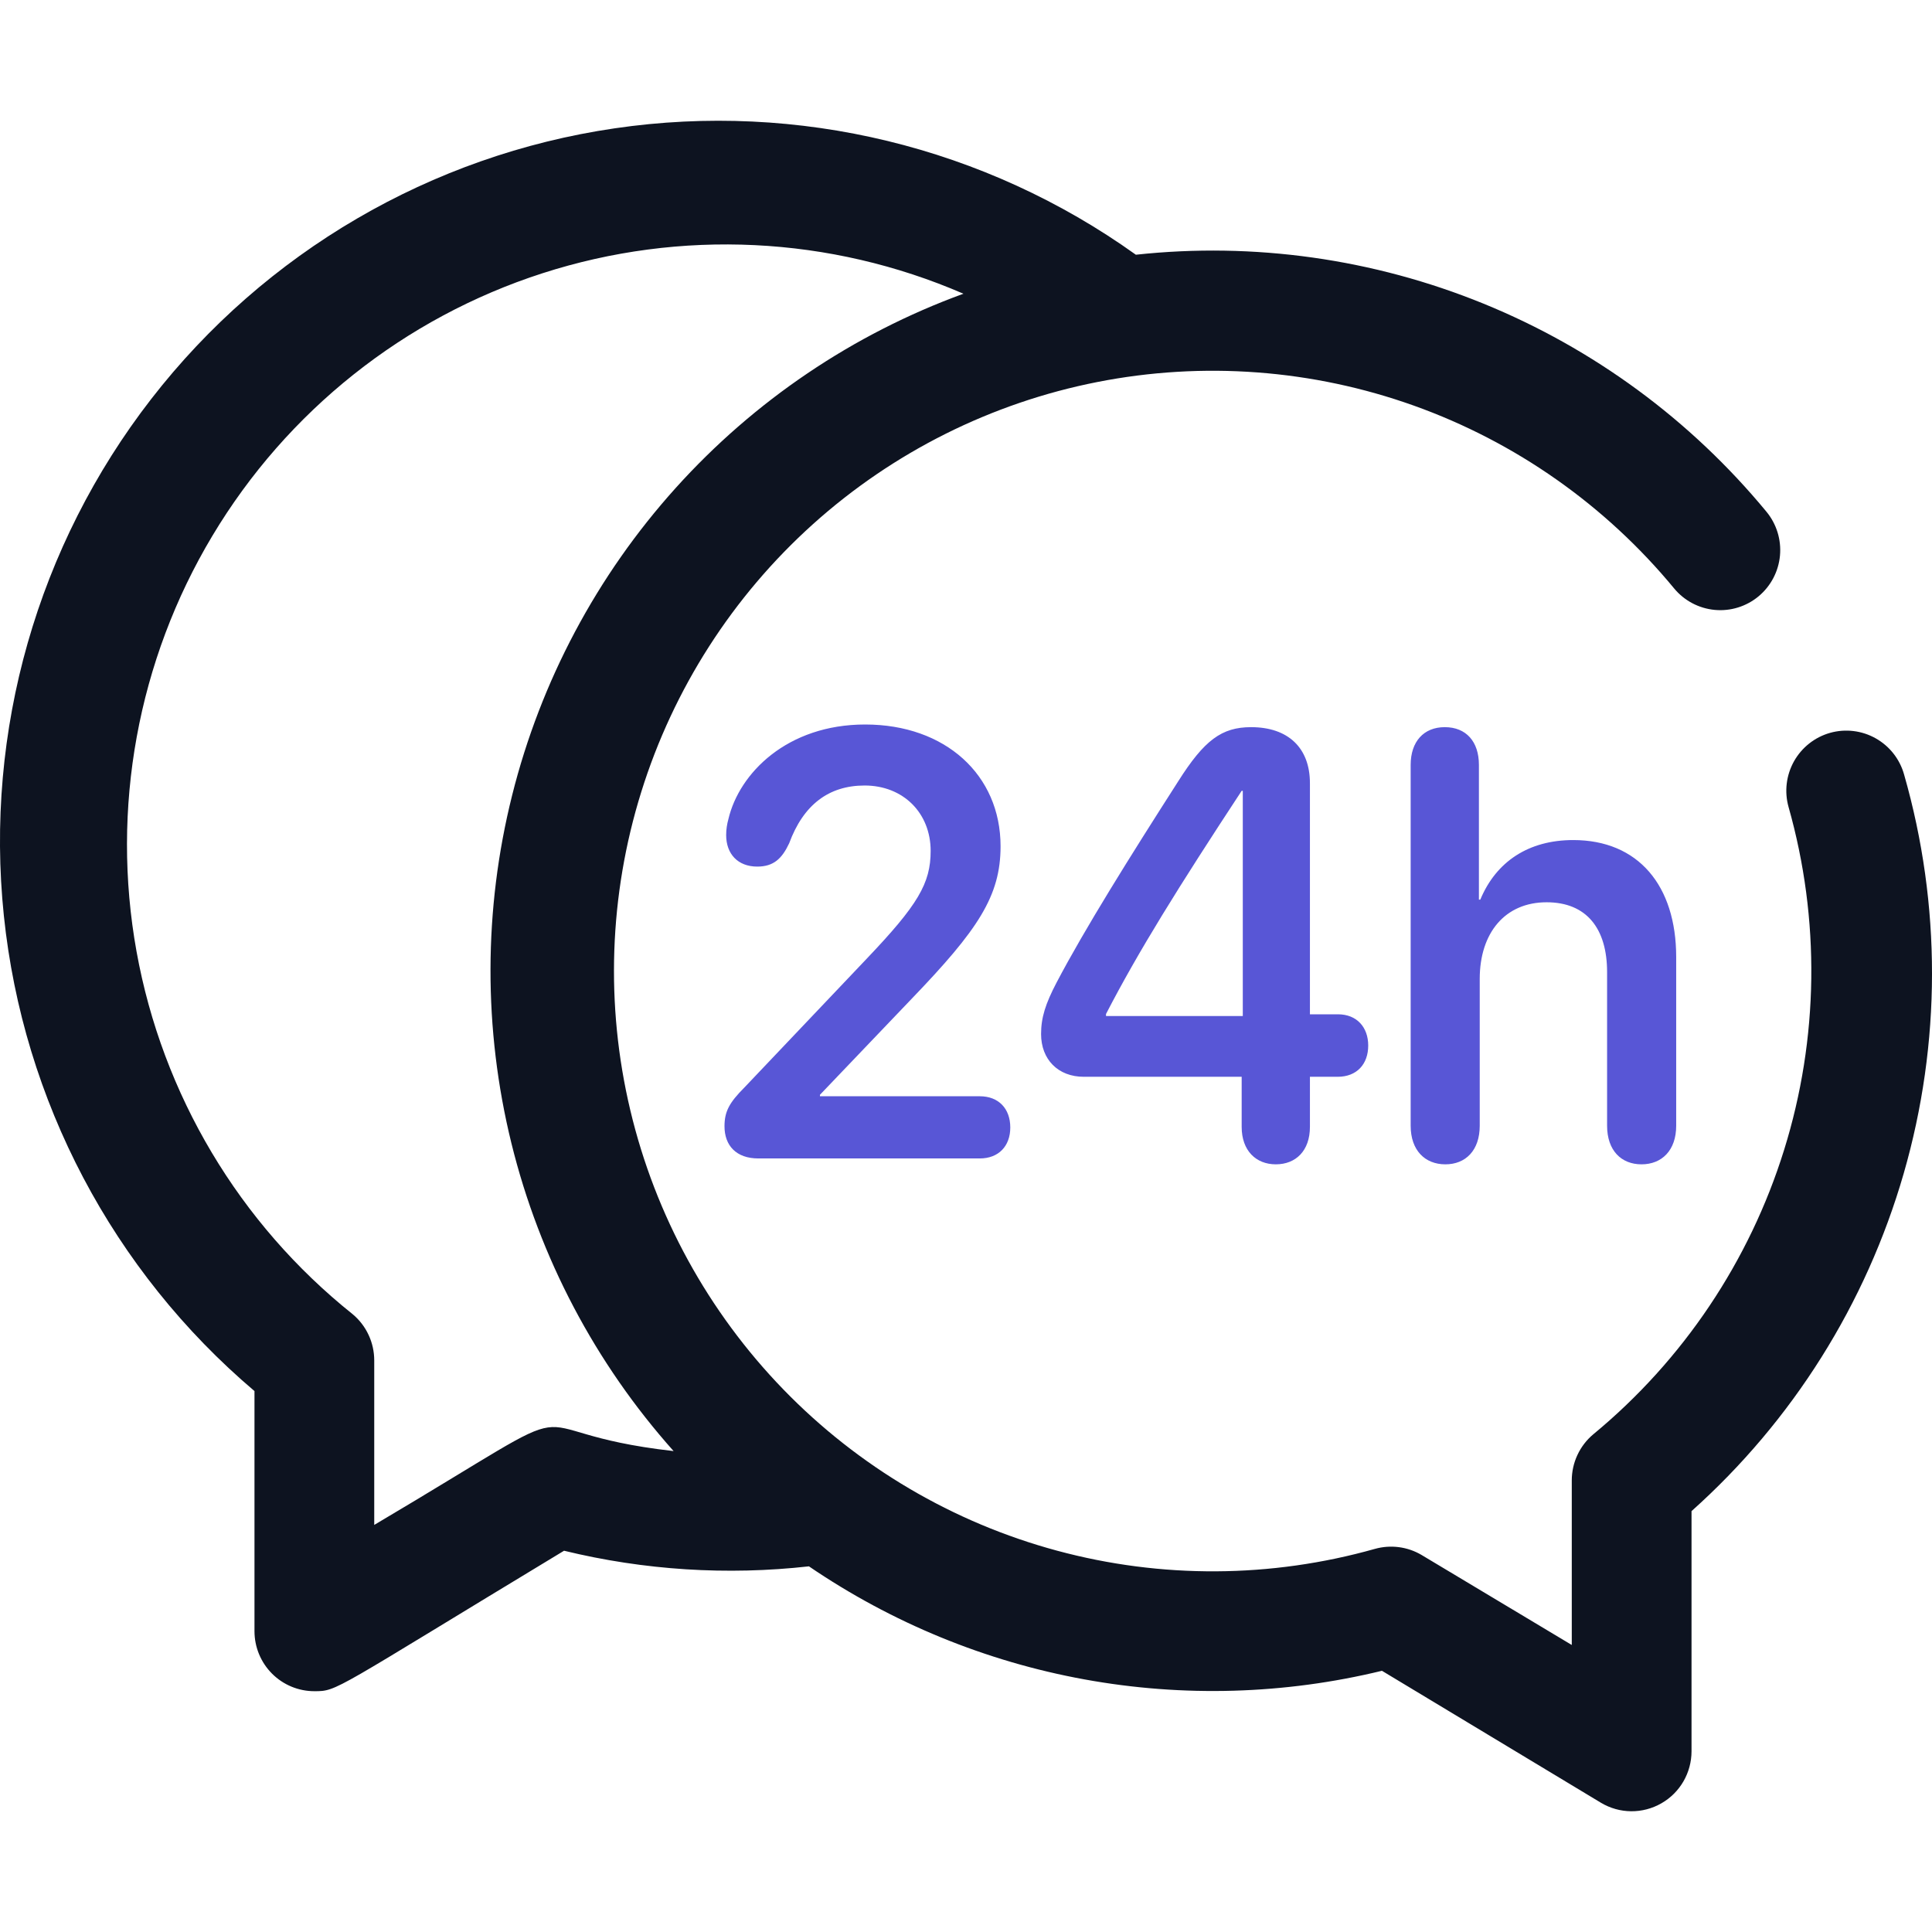 <svg width="64" height="64" viewBox="0 0 64 64" fill="none" xmlns="http://www.w3.org/2000/svg">
<g clip-path="url(#clip0_493_183924)">
<path d="M63.076 25.659C62.934 25.149 62.596 24.718 62.136 24.459C61.677 24.2 61.134 24.134 60.626 24.276C60.118 24.419 59.688 24.758 59.429 25.218C59.171 25.679 59.105 26.223 59.248 26.732C60.301 30.451 60.251 34.398 59.102 38.088C57.954 41.779 55.757 45.054 52.781 47.512C52.557 47.699 52.377 47.934 52.254 48.198C52.13 48.463 52.067 48.751 52.067 49.044V54.492L47.089 51.509C46.858 51.373 46.601 51.285 46.335 51.251C46.069 51.217 45.799 51.237 45.541 51.31C42.103 52.279 38.468 52.3 35.019 51.369C31.57 50.439 28.436 48.592 25.947 46.024C23.459 43.456 21.708 40.262 20.88 36.779C20.051 33.296 20.176 29.653 21.242 26.236C22.307 22.818 24.273 19.753 26.932 17.362C29.591 14.972 32.844 13.346 36.349 12.655C39.853 11.965 43.479 12.236 46.842 13.439C50.206 14.643 53.183 16.735 55.459 19.494C55.796 19.9 56.279 20.155 56.804 20.204C57.328 20.253 57.851 20.09 58.256 19.753C58.661 19.415 58.916 18.93 58.964 18.404C59.012 17.878 58.85 17.355 58.514 16.949C56.005 13.91 52.784 11.542 49.139 10.057C45.494 8.572 41.539 8.015 37.627 8.438C32.627 4.861 26.44 3.36 20.362 4.251C14.283 5.141 8.783 8.353 5.012 13.214C1.241 18.076 -0.509 24.211 0.128 30.337C0.765 36.462 3.74 42.103 8.43 46.081V54.035C8.43 54.562 8.639 55.068 9.011 55.441C9.383 55.814 9.887 56.023 10.413 56.023C11.187 56.023 10.989 56.023 18.685 51.37C21.338 52.016 24.084 52.191 26.797 51.887C29.545 53.76 32.654 55.036 35.923 55.632C39.192 56.228 42.55 56.131 45.779 55.347L53.039 59.722C53.34 59.901 53.683 59.997 54.033 60C54.383 60.003 54.728 59.913 55.032 59.739C55.337 59.566 55.59 59.314 55.766 59.011C55.941 58.708 56.034 58.363 56.034 58.012V50.058C59.38 47.068 61.816 43.192 63.062 38.875C64.308 34.559 64.313 29.977 63.076 25.659ZM12.397 50.515V45.066C12.397 44.774 12.334 44.486 12.21 44.221C12.087 43.956 11.907 43.722 11.683 43.535C7.923 40.532 5.379 36.262 4.523 31.52C3.668 26.777 4.56 21.884 7.034 17.752C9.507 13.619 13.394 10.527 17.97 9.052C22.547 7.576 27.502 7.818 31.915 9.73C28.258 11.064 24.983 13.276 22.377 16.172C19.77 19.069 17.912 22.562 16.965 26.345C16.017 30.129 16.01 34.088 16.942 37.875C17.875 41.662 19.72 45.162 22.314 48.069C16.503 47.413 20.331 45.822 12.397 50.515Z" fill="#0D1320"/>
<path d="M25.121 38.375H32.456C33.081 38.375 33.467 37.965 33.467 37.35C33.467 36.725 33.081 36.315 32.456 36.315H27.162V36.266L30.204 33.082C32.401 30.797 33.145 29.684 33.145 28.033C33.145 25.67 31.316 24 28.66 24C26.077 24 24.487 25.611 24.129 27.135C24.083 27.301 24.055 27.477 24.055 27.662C24.055 28.287 24.441 28.707 25.085 28.707C25.627 28.707 25.903 28.443 26.142 27.936C26.61 26.666 27.447 26.021 28.642 26.021C29.919 26.021 30.829 26.93 30.829 28.189C30.829 29.264 30.406 29.977 28.715 31.754L24.662 36.022C24.156 36.529 24 36.822 24 37.31C24 37.945 24.386 38.375 25.121 38.375ZM42.263 38.57C42.925 38.57 43.393 38.121 43.393 37.33V35.67H44.312C44.947 35.67 45.324 35.25 45.324 34.635C45.324 34.029 44.947 33.6 44.322 33.6H43.393V25.943C43.393 24.771 42.667 24.088 41.445 24.088C40.471 24.088 39.892 24.518 39.028 25.885C37.438 28.365 35.93 30.777 35.002 32.545C34.634 33.248 34.487 33.707 34.487 34.254C34.487 35.094 35.048 35.67 35.903 35.67H41.132V37.33C41.132 38.121 41.61 38.57 42.263 38.57ZM41.169 33.658H36.638V33.59C37.713 31.51 39.028 29.4 41.132 26.197H41.169V33.658ZM47.879 38.57C48.55 38.57 49.018 38.111 49.018 37.291V32.428C49.018 30.904 49.855 29.889 51.233 29.889C52.557 29.889 53.237 30.758 53.237 32.203V37.291C53.237 38.111 53.706 38.57 54.377 38.57C55.048 38.57 55.526 38.111 55.526 37.291V31.705C55.526 29.332 54.267 27.828 52.116 27.828C50.636 27.828 49.561 28.541 49.037 29.801H48.991V25.338C48.991 24.566 48.568 24.088 47.86 24.088C47.162 24.088 46.73 24.566 46.73 25.338V37.291C46.73 38.111 47.208 38.57 47.879 38.57Z" fill="#5856D6"/>
</g>
<defs>
<clipPath id="clip0_493_183924">
<rect width="64" height="64" fill="white"/>
</clipPath>
</defs>
</svg>
